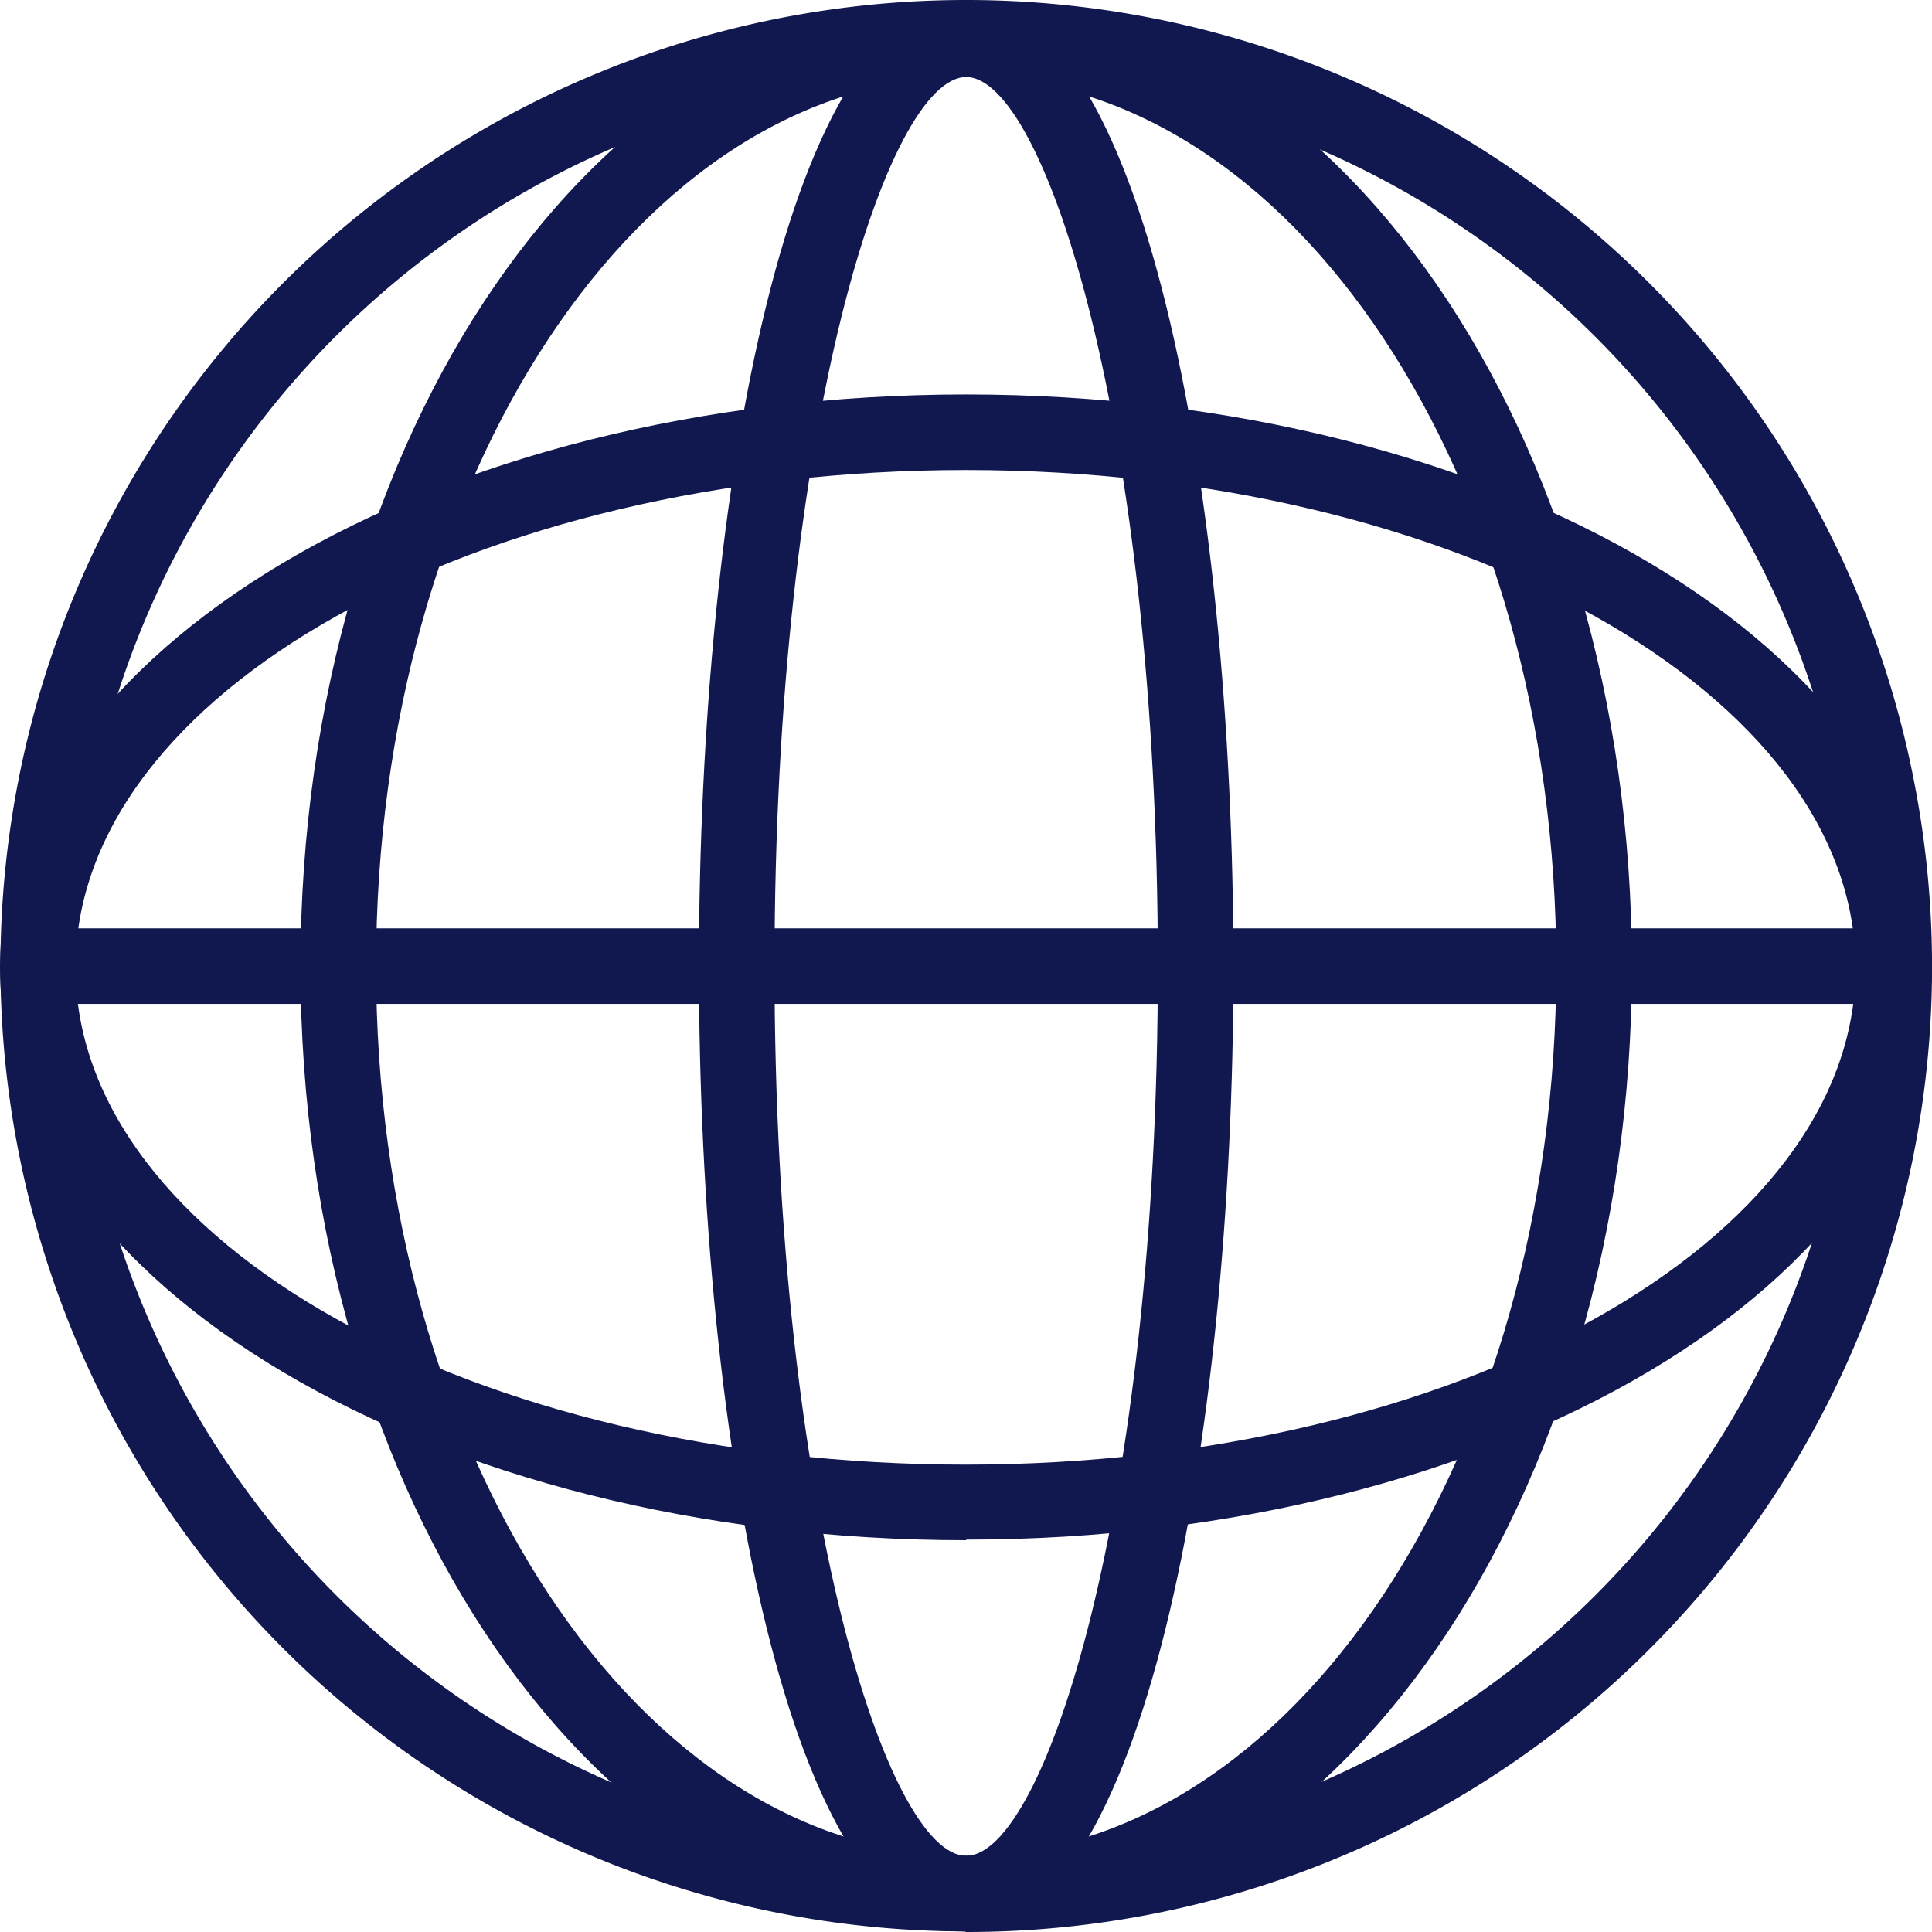 <svg id="lenovo-icon-pictogram-international-s" xmlns="http://www.w3.org/2000/svg" width="31.954" height="31.954" viewBox="0 0 31.954 31.954">
  <g id="lenovo-business-and-culture-icons-sizes_international-32px" transform="translate(0.02 -0.026)">
    <path id="Path_34565" data-name="Path 34565" d="M15.95,31.97A15.972,15.972,0,1,1,31.67,13.12h0A15.964,15.964,0,0,1,15.95,31.98Zm.01-30.7a15.231,15.231,0,0,0-2.67.24A14.728,14.728,0,1,0,30.44,13.34h0A14.743,14.743,0,0,0,15.96,1.28Z" fill="#11184f"/>
    <rect id="Rectangle_10806" data-name="Rectangle 10806" width="30.61" height="1.25" transform="translate(0.3 15.38)" fill="#11184f"/>
    <path id="Path_34566" data-name="Path 34566" d="M15.96,31.97c-2.9,0-4.42-8.03-4.42-15.96S13.05.05,15.96.05s4.42,8.03,4.42,15.96-1.52,15.96-4.42,15.96Zm0-30.67c-1.29,0-3.17,5.73-3.17,14.71s1.88,14.71,3.17,14.71,3.17-5.73,3.17-14.71S17.25,1.3,15.96,1.3Z" fill="#11184f"/>
    <path id="Path_34567" data-name="Path 34567" d="M15.96,25.5C7.15,25.5-.02,21.25-.02,16.03S7.15,6.55,15.96,6.55s15.97,4.25,15.97,9.47-7.17,9.47-15.97,9.47Zm0-17.7c-8.12,0-14.73,3.69-14.73,8.23s6.6,8.22,14.72,8.22,14.72-3.69,14.72-8.22S24.07,7.8,15.96,7.8Z" fill="#11184f"/>
    <path id="Path_34568" data-name="Path 34568" d="M15.96,31.97c-6.07,0-11.01-7.16-11.01-15.96S9.89.05,15.96.05,26.97,7.21,26.97,16.01,22.03,31.97,15.96,31.97Zm0-30.67C10.58,1.3,6.2,7.9,6.2,16.01s4.38,14.71,9.76,14.71,9.76-6.6,9.76-14.71S21.34,1.3,15.96,1.3Z" fill="#11184f"/>
  </g>
</svg>
